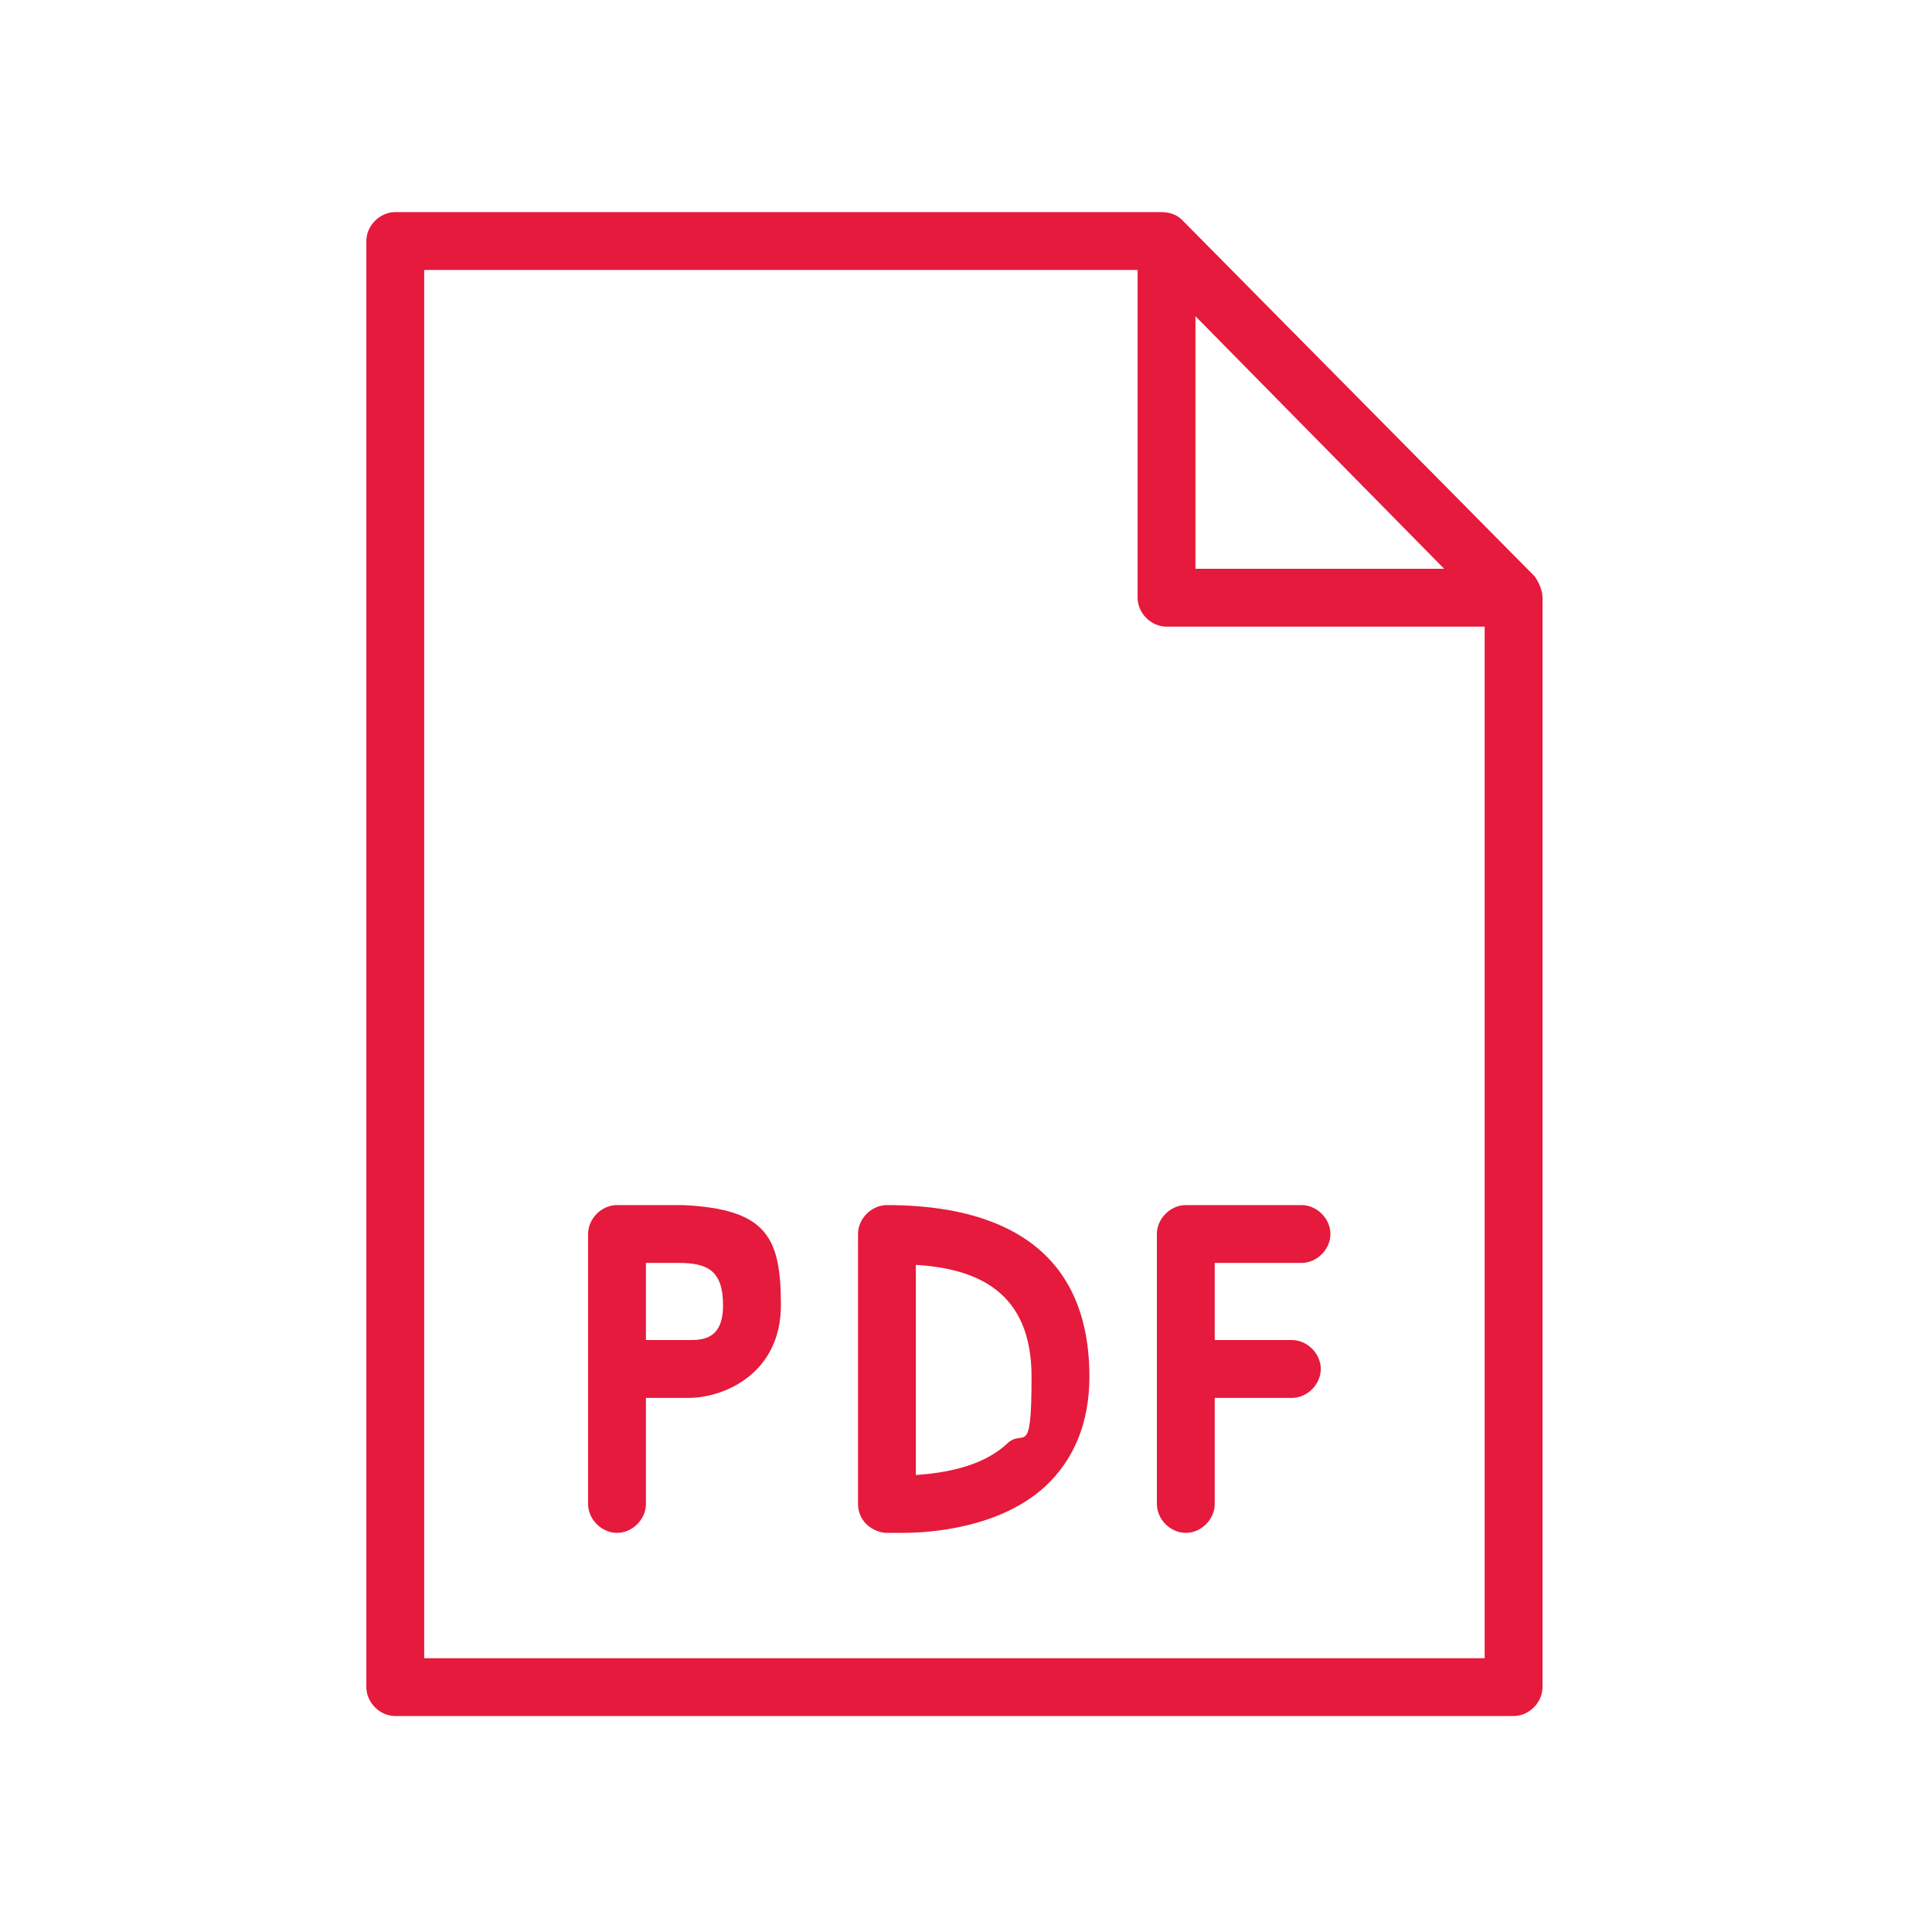 <?xml version="1.0" encoding="UTF-8"?> <svg xmlns="http://www.w3.org/2000/svg" id="Layer_1" data-name="Layer 1" version="1.1" viewBox="0 0 100.2 100.2"><defs><style> .cls-1 { fill: #e51a3c; stroke-width: 0px; } </style></defs><path class="cls-1" d="M35.4,62.5c-.9,0-3.1,0-3.4,0-.8,0-1.5.7-1.5,1.5v14c0,.8.7,1.5,1.5,1.5s1.5-.7,1.5-1.5v-5.5h2.2c1.9,0,4.8-1.3,4.8-4.8s-.7-5-5.1-5.2ZM35.7,69.5h-2.2v-4c.7,0,1.4,0,1.7,0,1.5,0,2.3.4,2.3,2.2s-1.1,1.8-1.8,1.8Z"></path><path class="cls-1" d="M67.5,62.5h-6c-.8,0-1.5.7-1.5,1.5v14c0,.8.7,1.5,1.5,1.5s1.5-.7,1.5-1.5v-5.5h4c.8,0,1.5-.7,1.5-1.5s-.7-1.5-1.5-1.5h-4v-4h4.5c.8,0,1.5-.7,1.5-1.5s-.7-1.5-1.5-1.5Z"></path><path class="cls-1" d="M46,62.5c-.8,0-1.5.7-1.5,1.5v14c0,.8.6,1.4,1.4,1.5,0,0,.4,0,.9,0,1.6,0,5.1-.3,7.4-2.4,1.5-1.4,2.3-3.3,2.3-5.7,0-7.4-5.7-8.9-10.5-8.9ZM52.2,74.9c-1.3,1.2-3.3,1.5-4.7,1.6v-10.9c3.2.2,6,1.4,6,5.8s-.4,2.6-1.3,3.5Z"></path><path class="cls-1" d="M79.6,29.9l-18.3-18.5c-.3-.3-.7-.4-1.1-.4H20.5c-.8,0-1.5.7-1.5,1.5v75c0,.8.7,1.5,1.5,1.5h58c.8,0,1.5-.7,1.5-1.5V31c0-.4-.2-.8-.4-1.1ZM62,16.4l12.9,13.1h-12.9v-13.1ZM22,86V14h37v17c0,.8.7,1.5,1.5,1.5h16.5v53.5H22Z"></path></svg> 